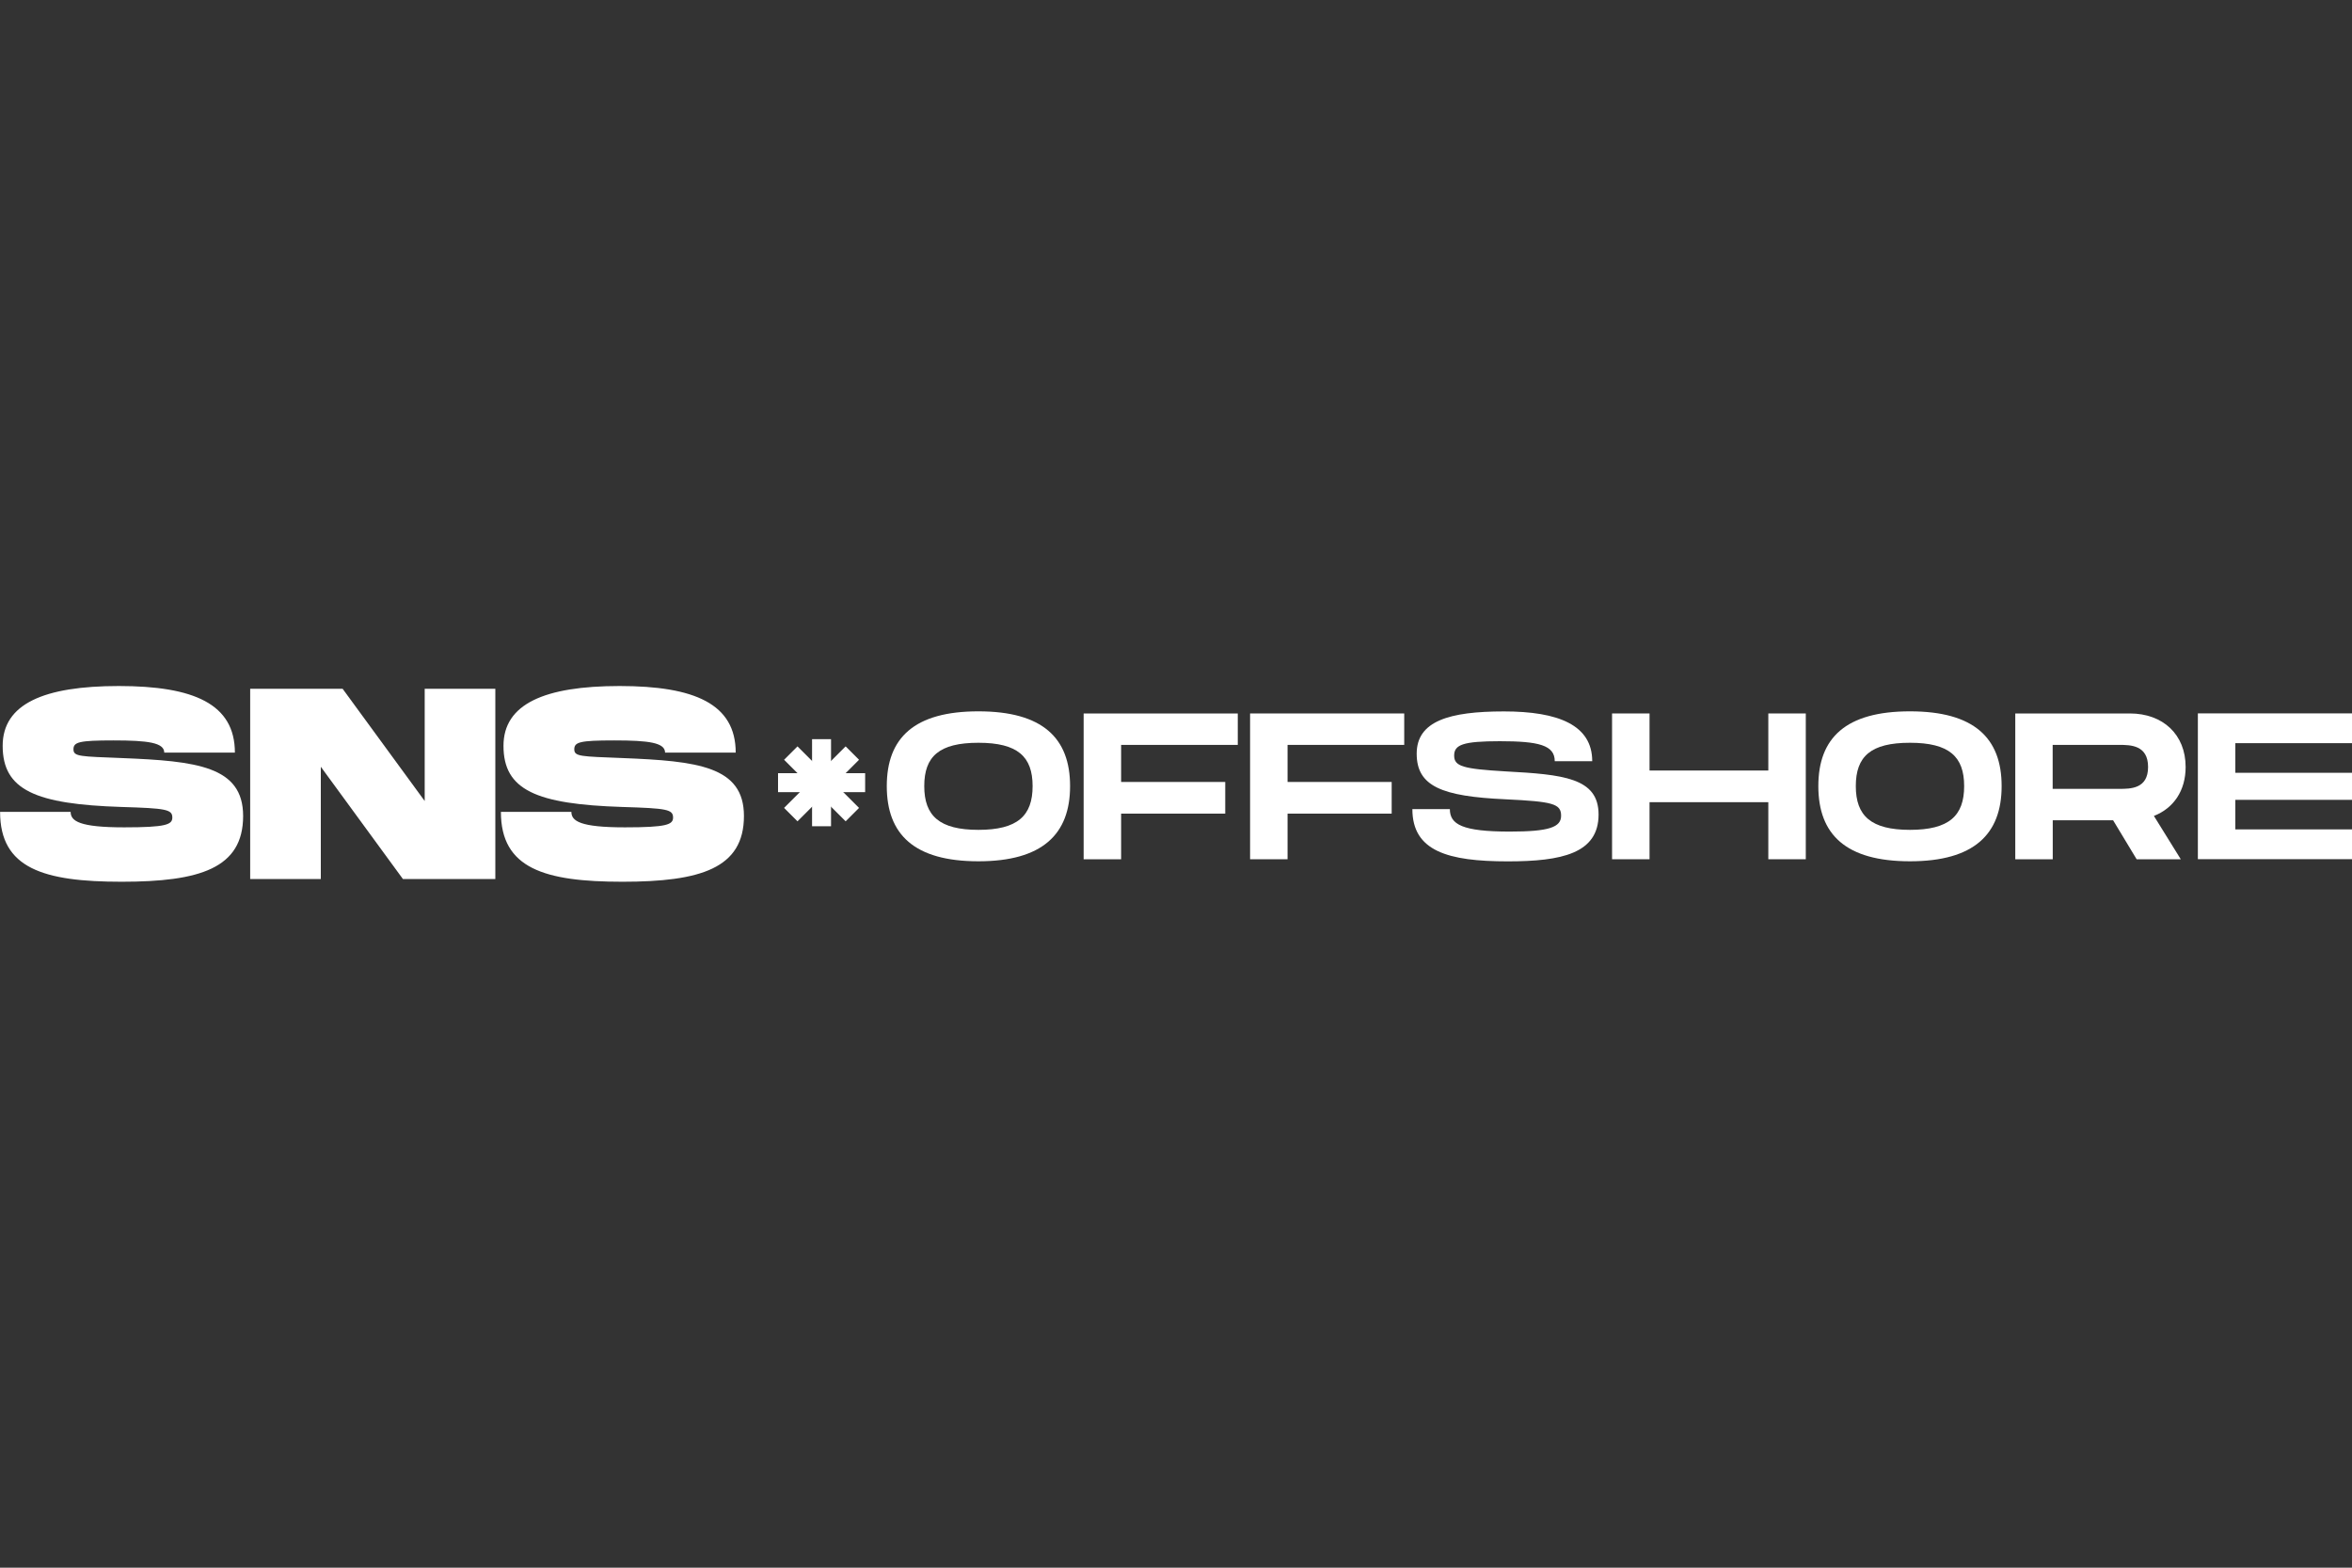 <?xml version="1.0" encoding="UTF-8"?><svg id="Camada_1" xmlns="http://www.w3.org/2000/svg" viewBox="0 0 300 200"><rect x="0" y="0" width="300" height="200" fill="#333333" stroke="none"/><defs><style>.cls-1{fill:#fff;}</style></defs><g id="Camada_1-2"><path class="cls-1" d="M9.01,103.57c0,1.18,1.11,1.98,6.83,1.98,5.34,0,6.14-.35,6.14-1.25,0-1.04-.8-1.18-6.48-1.35-10.96-.35-15.16-2.15-15.16-7.8,0-5.34,5.24-7.63,14.81-7.63s14.81,2.29,14.81,8.5h-9.01c0-1.28-2.08-1.56-6.48-1.56s-5.1.21-5.1,1.14.87.9,6.14,1.11c9.57.38,15.5,1.04,15.5,7.39,0,6.69-5.55,8.39-15.5,8.39s-15.5-1.7-15.5-8.91h9.01Z"/><path class="cls-1" d="M72.88,103.57c0,1.18,1.11,1.98,6.83,1.98,5.34,0,6.14-.35,6.14-1.25,0-1.04-.8-1.18-6.48-1.35-10.96-.35-15.15-2.15-15.15-7.8,0-5.34,5.24-7.63,14.81-7.63s14.81,2.29,14.81,8.5h-9.01c0-1.28-2.08-1.56-6.48-1.56s-5.1.21-5.1,1.14.87.9,6.14,1.11c9.57.38,15.5,1.04,15.5,7.39,0,6.69-5.55,8.39-15.5,8.39s-15.5-1.7-15.5-8.91h9.01,0Z"/><path class="cls-1" d="M63.18,87.87v24.27h-11.79l-10.47-14.32v14.32h-9.01v-24.27h11.79l10.47,14.32v-14.32h9.01Z"/><path class="cls-1" d="M113.11,100.29c0-6.16,3.51-9.54,11.69-9.54s11.69,3.4,11.69,9.54-3.53,9.59-11.69,9.59-11.69-3.4-11.69-9.59ZM131.71,100.29c0-3.77-1.91-5.53-6.91-5.53s-6.91,1.73-6.91,5.53,1.94,5.58,6.91,5.58,6.91-1.78,6.91-5.58Z"/><path class="cls-1" d="M143,95.03v4.73h13.28v4.04h-13.28v5.82h-4.78v-18.6h19.66v4.01s-14.88,0-14.88,0Z"/><path class="cls-1" d="M164.23,95.03v4.73h13.28v4.04h-13.28v5.82h-4.78v-18.6h19.66v4.01h-14.88,0Z"/><path class="cls-1" d="M184.93,103.22c0,1.96,1.59,2.87,7.65,2.87,5.02,0,6.54-.56,6.54-2.02,0-1.54-1.06-1.81-7.1-2.1-8.11-.37-11.32-1.65-11.32-5.82s4.17-5.39,11.13-5.39,11.26,1.75,11.26,6.35h-4.78c0-2.05-2.05-2.55-7.01-2.55-4.7,0-5.82.45-5.82,1.83s1.12,1.7,6.54,2.02c7.33.4,11.88.8,11.88,5.5,0,4.97-4.7,5.98-11.58,5.98-7.63,0-12.17-1.3-12.17-6.67h4.78,0Z"/><path class="cls-1" d="M230.33,91.02v18.6h-4.78v-7.28h-15.15v7.28h-4.78v-18.6h4.78v7.28h15.15v-7.28h4.78Z"/><path class="cls-1" d="M231.93,100.29c0-6.16,3.51-9.54,11.69-9.54s11.69,3.4,11.69,9.54-3.53,9.59-11.69,9.59-11.69-3.4-11.69-9.59ZM250.53,100.29c0-3.77-1.91-5.53-6.91-5.53s-6.91,1.73-6.91,5.53,1.94,5.58,6.91,5.58,6.91-1.78,6.91-5.58Z"/><path class="cls-1" d="M274.73,104.09l3.43,5.53h-5.63l-3-4.97h-7.7v4.97h-4.78v-18.6h14.61c4.22,0,7.12,2.68,7.12,6.83,0,3.03-1.54,5.26-4.04,6.24h0ZM261.82,100.64h8.5c1.43,0,3.67,0,3.67-2.79s-2.23-2.82-3.67-2.82h-8.5v5.61Z"/><path class="cls-1" d="M285.12,94.82v3.77h14.88v3.45h-14.88v3.77h14.88v3.8h-19.66v-18.6h19.66v3.8h-14.88Z"/><path class="cls-1" d="M101.72,95.22l7.85,7.85-1.71,1.71-7.85-7.85s1.71-1.71,1.71-1.71Z"/><path class="cls-1" d="M109.57,96.93l-7.85,7.85-1.71-1.71,7.85-7.85s1.71,1.71,1.71,1.71Z"/><path class="cls-1" d="M106,94.3v11.11h-2.42v-11.11h2.42Z"/><path class="cls-1" d="M110.35,101.06h-11.11v-2.42h11.11v2.42Z"/></g></svg>